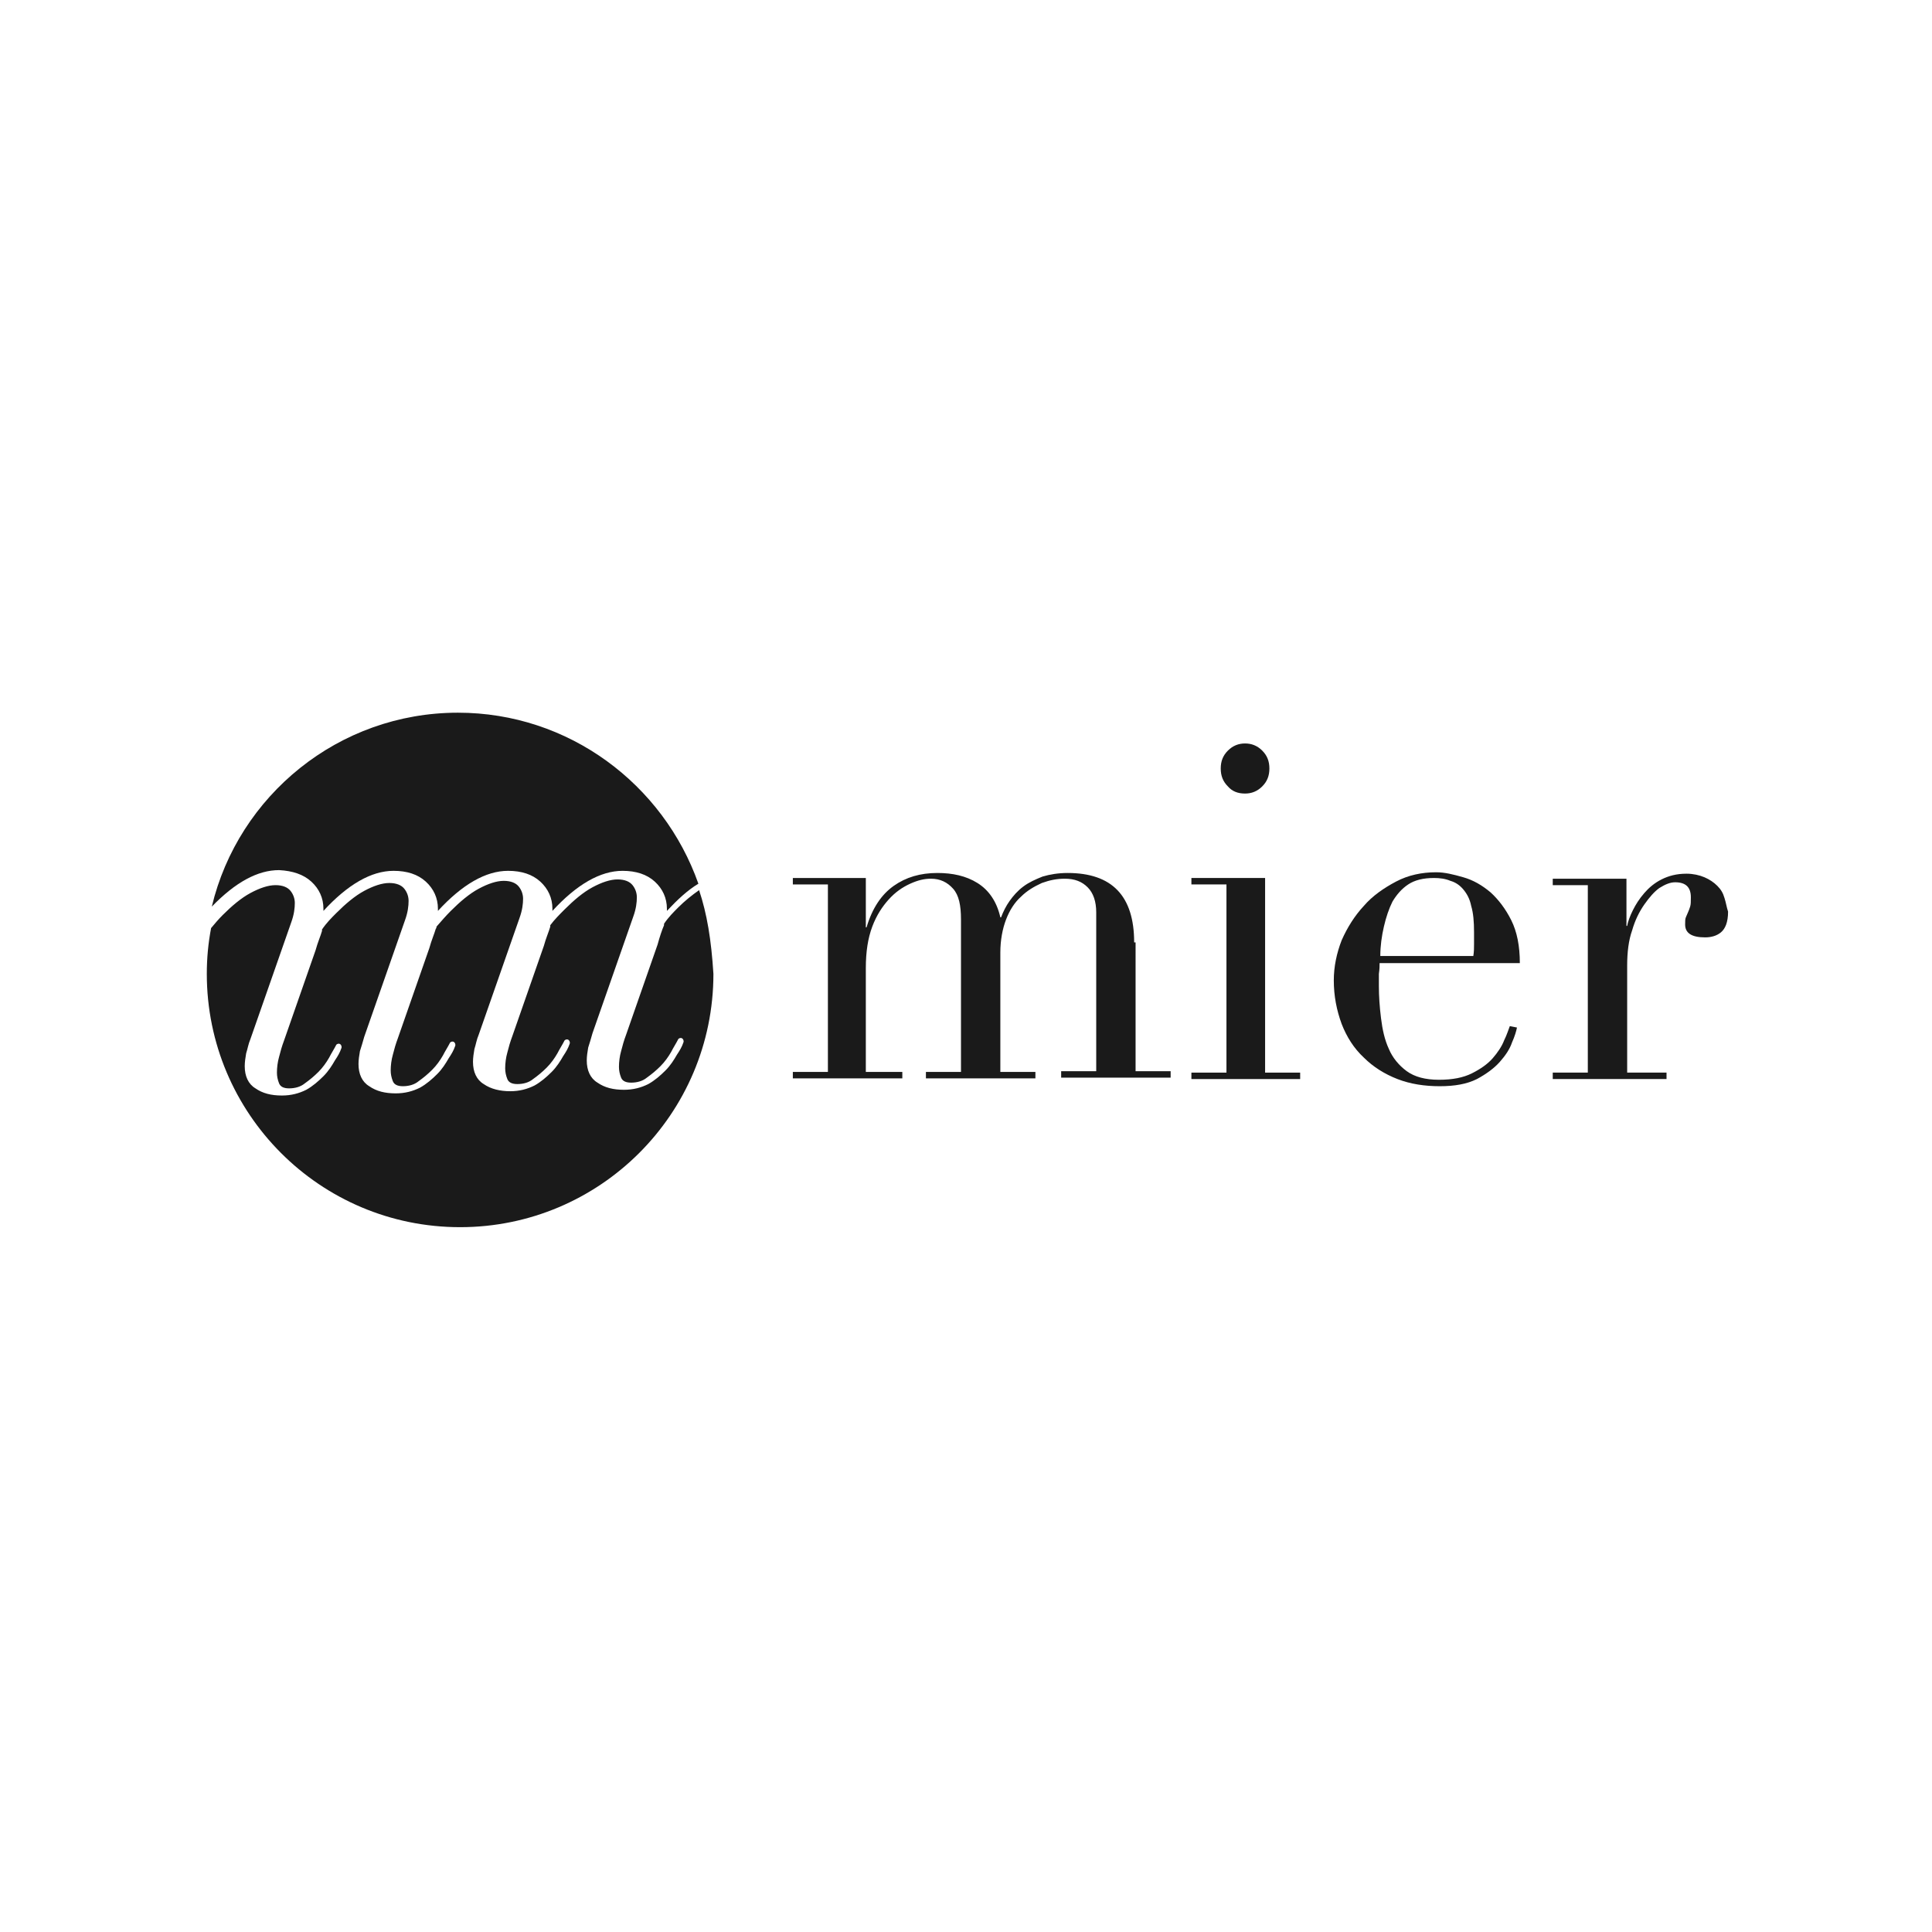 <?xml version="1.0" encoding="utf-8"?>
<!-- Generator: Adobe Illustrator 24.1.0, SVG Export Plug-In . SVG Version: 6.00 Build 0)  -->
<svg version="1.1" id="Layer_1" xmlns="http://www.w3.org/2000/svg" xmlns:xlink="http://www.w3.org/1999/xlink" x="0px" y="0px"
	 viewBox="0 0 270 270" style="enable-background:new 0 0 270 270;" xml:space="preserve">
<style type="text/css">
	.st0{fill-rule:evenodd;clip-rule:evenodd;fill:#1A1A1A;}
	.st1{fill:#FFFFFF;}
	.st2{fill:#1A1A1A;}
	.st3{fill-rule:evenodd;clip-rule:evenodd;fill:#FFFFFF;}
	.st4{fill:#444240;}
	.st5{fill:#FFFFFF;stroke:#DCE0DF;stroke-width:0.772;stroke-miterlimit:10;}
	.st6{fill-rule:evenodd;clip-rule:evenodd;fill:#494949;}
	.st7{fill-rule:evenodd;clip-rule:evenodd;fill:#FEFEFE;}
	.st8{fill-rule:evenodd;clip-rule:evenodd;fill:#FCFCFC;}
	.st9{fill:#FEFEFE;}
	.st10{fill-rule:evenodd;clip-rule:evenodd;fill:#999A9B;}
	.st11{fill-rule:evenodd;clip-rule:evenodd;fill:#E1E1E3;}
	.st12{fill-rule:evenodd;clip-rule:evenodd;fill:#E0E0E2;}
	.st13{fill-rule:evenodd;clip-rule:evenodd;fill:#DFDFE1;}
	.st14{fill-rule:evenodd;clip-rule:evenodd;fill:#DEDEE0;}
	.st15{fill-rule:evenodd;clip-rule:evenodd;fill:#DDDDDF;}
	.st16{fill-rule:evenodd;clip-rule:evenodd;fill:#DCDCDD;}
	.st17{fill-rule:evenodd;clip-rule:evenodd;fill:#DADADC;}
	.st18{fill-rule:evenodd;clip-rule:evenodd;fill:#D5D5D7;}
	.st19{fill-rule:evenodd;clip-rule:evenodd;fill:#D1D1D3;}
	.st20{fill-rule:evenodd;clip-rule:evenodd;fill:#CFCFD1;}
	.st21{fill-rule:evenodd;clip-rule:evenodd;fill:#CCCCCE;}
	.st22{fill-rule:evenodd;clip-rule:evenodd;fill:#C6C7C9;}
	.st23{fill-rule:evenodd;clip-rule:evenodd;fill:#D9D9DB;}
	.st24{fill-rule:evenodd;clip-rule:evenodd;fill:#CECFD0;}
	.st25{fill-rule:evenodd;clip-rule:evenodd;fill:#CACACB;}
	.st26{fill-rule:evenodd;clip-rule:evenodd;fill:#CECED0;}
	.st27{fill-rule:evenodd;clip-rule:evenodd;fill:#BDBDBF;}
	.st28{fill-rule:evenodd;clip-rule:evenodd;fill:#CDCDCE;}
	.st29{fill-rule:evenodd;clip-rule:evenodd;fill:#D4D4D6;}
	.st30{fill-rule:evenodd;clip-rule:evenodd;fill:#CFCFD0;}
	.st31{fill-rule:evenodd;clip-rule:evenodd;fill:#121314;}
	.st32{fill-rule:evenodd;clip-rule:evenodd;fill:#1D1E1E;}
	.st33{fill-rule:evenodd;clip-rule:evenodd;fill:#D3D2D4;}
	.st34{fill-rule:evenodd;clip-rule:evenodd;fill:#C1C2C3;}
	.st35{fill-rule:evenodd;clip-rule:evenodd;fill:#212222;}
	.st36{fill-rule:evenodd;clip-rule:evenodd;fill:#D1D1D2;}
	.st37{fill-rule:evenodd;clip-rule:evenodd;fill:#A5A7A8;}
	.st38{fill-rule:evenodd;clip-rule:evenodd;fill:#C3C3C5;}
	.st39{fill-rule:evenodd;clip-rule:evenodd;fill:#C5C4C6;}
	.st40{fill-rule:evenodd;clip-rule:evenodd;fill:#343536;}
	.st41{fill-rule:evenodd;clip-rule:evenodd;fill:#1D1E1F;}
	.st42{fill-rule:evenodd;clip-rule:evenodd;fill:#262728;}
	.st43{fill-rule:evenodd;clip-rule:evenodd;fill:#111212;}
	.st44{fill-rule:evenodd;clip-rule:evenodd;fill:#CECFD1;}
	.st45{fill-rule:evenodd;clip-rule:evenodd;fill:#B8B8BA;}
	.st46{fill-rule:evenodd;clip-rule:evenodd;fill:#C1C1C3;}
	.st47{fill-rule:evenodd;clip-rule:evenodd;fill:#C2C3C4;}
	.st48{fill-rule:evenodd;clip-rule:evenodd;fill:#030200;}
	.st49{fill-rule:evenodd;clip-rule:evenodd;fill:#BDBCBE;}
	.st50{fill-rule:evenodd;clip-rule:evenodd;fill:#C0C0C2;}
	.st51{fill-rule:evenodd;clip-rule:evenodd;fill:#C9C9CA;}
	.st52{fill-rule:evenodd;clip-rule:evenodd;fill:#ACACAE;}
	.st53{fill-rule:evenodd;clip-rule:evenodd;fill:#AEAFB0;}
	.st54{fill-rule:evenodd;clip-rule:evenodd;fill:#C7C7C9;}
	.st55{fill-rule:evenodd;clip-rule:evenodd;fill:#C8C8C9;}
	.st56{fill-rule:evenodd;clip-rule:evenodd;fill:#59595A;}
	.st57{fill-rule:evenodd;clip-rule:evenodd;fill:#C6C6C7;}
	.st58{fill-rule:evenodd;clip-rule:evenodd;fill:#BDBEBF;}
	.st59{fill-rule:evenodd;clip-rule:evenodd;fill:#0A0A0A;}
	.st60{fill-rule:evenodd;clip-rule:evenodd;fill:#1F2020;}
	.st61{fill-rule:evenodd;clip-rule:evenodd;fill:#222324;}
	.st62{fill-rule:evenodd;clip-rule:evenodd;fill:#C5C4C5;}
	.st63{fill-rule:evenodd;clip-rule:evenodd;fill:#2F2F30;}
	.st64{fill-rule:evenodd;clip-rule:evenodd;fill:#BFBFC1;}
	.st65{fill-rule:evenodd;clip-rule:evenodd;fill:#BCBBBD;}
	.st66{fill-rule:evenodd;clip-rule:evenodd;fill:#272728;}
	.st67{fill-rule:evenodd;clip-rule:evenodd;fill:#B1B1B3;}
	.st68{fill-rule:evenodd;clip-rule:evenodd;fill:#151617;}
	.st69{fill-rule:evenodd;clip-rule:evenodd;fill:#C7C7C8;}
	.st70{fill-rule:evenodd;clip-rule:evenodd;fill:#AEADAF;}
	.st71{fill-rule:evenodd;clip-rule:evenodd;fill:#B5B5B6;}
	.st72{fill-rule:evenodd;clip-rule:evenodd;fill:#222223;}
	.st73{fill-rule:evenodd;clip-rule:evenodd;fill:#212223;}
	.st74{fill-rule:evenodd;clip-rule:evenodd;fill:#C6C6C8;}
	.st75{fill-rule:evenodd;clip-rule:evenodd;fill:#2A2B2C;}
	.st76{fill-rule:evenodd;clip-rule:evenodd;fill:#CACACC;}
	.st77{fill-rule:evenodd;clip-rule:evenodd;fill:#464747;}
	.st78{fill-rule:evenodd;clip-rule:evenodd;fill:#CAC9CB;}
	.st79{fill-rule:evenodd;clip-rule:evenodd;fill:#232323;}
	.st80{fill-rule:evenodd;clip-rule:evenodd;fill:#ADADAF;}
	.st81{fill-rule:evenodd;clip-rule:evenodd;fill:#A6A6A8;}
	.st82{fill-rule:evenodd;clip-rule:evenodd;fill:#B6B6B8;}
	.st83{fill-rule:evenodd;clip-rule:evenodd;fill:#3E3F40;}
	.st84{fill-rule:evenodd;clip-rule:evenodd;fill:#232425;}
	.st85{fill-rule:evenodd;clip-rule:evenodd;fill:#252627;}
	.st86{fill-rule:evenodd;clip-rule:evenodd;fill:#BABABB;}
	.st87{fill-rule:evenodd;clip-rule:evenodd;fill:#343535;}
	.st88{fill-rule:evenodd;clip-rule:evenodd;fill:#A3A4A5;}
	.st89{fill-rule:evenodd;clip-rule:evenodd;fill:#AAAAAB;}
	.st90{fill-rule:evenodd;clip-rule:evenodd;fill:#888989;}
	.st91{fill-rule:evenodd;clip-rule:evenodd;fill:#BFBFC0;}
	.st92{fill-rule:evenodd;clip-rule:evenodd;fill:#181919;}
	.st93{fill-rule:evenodd;clip-rule:evenodd;fill:#2A2A2B;}
	.st94{fill-rule:evenodd;clip-rule:evenodd;fill:#C0BFC1;}
	.st95{fill-rule:evenodd;clip-rule:evenodd;fill:#3F4141;}
	.st96{fill-rule:evenodd;clip-rule:evenodd;fill:#BEBDBF;}
	.st97{fill-rule:evenodd;clip-rule:evenodd;fill:#979899;}
	.st98{fill-rule:evenodd;clip-rule:evenodd;fill:#141516;}
	.st99{fill-rule:evenodd;clip-rule:evenodd;fill:#333535;}
	.st100{fill-rule:evenodd;clip-rule:evenodd;fill:#2D2E2E;}
	.st101{fill-rule:evenodd;clip-rule:evenodd;fill:#262627;}
	.st102{fill-rule:evenodd;clip-rule:evenodd;fill:#E0DFE2;}
	.st103{fill-rule:evenodd;clip-rule:evenodd;fill:#B2B2B4;}
	.st104{fill-rule:evenodd;clip-rule:evenodd;fill:#B3B4B5;}
	.st105{fill-rule:evenodd;clip-rule:evenodd;fill:#28292A;}
	.st106{fill-rule:evenodd;clip-rule:evenodd;fill:#2E2E2F;}
	.st107{fill-rule:evenodd;clip-rule:evenodd;fill:#232424;}
	.st108{fill-rule:evenodd;clip-rule:evenodd;fill:#0F1111;}
	.st109{fill-rule:evenodd;clip-rule:evenodd;fill:#383939;}
	.st110{fill-rule:evenodd;clip-rule:evenodd;fill:#99999B;}
	.st111{fill-rule:evenodd;clip-rule:evenodd;fill:#2A292A;}
	.st112{fill-rule:evenodd;clip-rule:evenodd;fill:#A0A0A1;}
	.st113{fill-rule:evenodd;clip-rule:evenodd;fill:#DBDADC;}
	.st114{fill-rule:evenodd;clip-rule:evenodd;fill:#B5B4B6;}
	.st115{fill-rule:evenodd;clip-rule:evenodd;fill:#C9C8C9;}
	.st116{fill-rule:evenodd;clip-rule:evenodd;fill:#CBCACC;}
	.st117{fill-rule:evenodd;clip-rule:evenodd;fill:#2E2F2F;}
	.st118{fill-rule:evenodd;clip-rule:evenodd;fill:#CBCBCC;}
	.st119{fill-rule:evenodd;clip-rule:evenodd;fill:#C4C4C5;}
	.st120{fill-rule:evenodd;clip-rule:evenodd;fill:#D0D0D1;}
	.st121{fill-rule:evenodd;clip-rule:evenodd;fill:#AAA9AB;}
	.st122{fill-rule:evenodd;clip-rule:evenodd;fill:#4C4C4C;}
	.st123{fill-rule:evenodd;clip-rule:evenodd;fill:#131414;}
	.st124{fill-rule:evenodd;clip-rule:evenodd;fill:#A1A1A3;}
	.st125{fill-rule:evenodd;clip-rule:evenodd;fill:#3F3F40;}
	.st126{fill-rule:evenodd;clip-rule:evenodd;fill:#B4B4B6;}
	.st127{fill-rule:evenodd;clip-rule:evenodd;fill:#303132;}
	.st128{fill-rule:evenodd;clip-rule:evenodd;fill:#A5A6A7;}
	.st129{fill-rule:evenodd;clip-rule:evenodd;fill:#141415;}
	.st130{fill-rule:evenodd;clip-rule:evenodd;fill:#252526;}
	.st131{fill-rule:evenodd;clip-rule:evenodd;fill:#9A9A9B;}
	.st132{fill-rule:evenodd;clip-rule:evenodd;fill:#C9C8CA;}
	.st133{fill-rule:evenodd;clip-rule:evenodd;fill:#B9B9BB;}
	.st134{fill-rule:evenodd;clip-rule:evenodd;fill:#AFAFB0;}
	.st135{fill-rule:evenodd;clip-rule:evenodd;fill:#DBDBDC;}
	.st136{fill-rule:evenodd;clip-rule:evenodd;fill:#484849;}
	.st137{fill-rule:evenodd;clip-rule:evenodd;fill:#C3C3C4;}
	.st138{fill-rule:evenodd;clip-rule:evenodd;fill:#B8B8B9;}
	.st139{fill-rule:evenodd;clip-rule:evenodd;fill:#555555;}
	.st140{fill-rule:evenodd;clip-rule:evenodd;fill:#BFBEC0;}
	.st141{fill-rule:evenodd;clip-rule:evenodd;fill:#D8D8DA;}
	.st142{fill-rule:evenodd;clip-rule:evenodd;fill:#444546;}
	.st143{fill-rule:evenodd;clip-rule:evenodd;fill:#BEBEC0;}
	.st144{fill-rule:evenodd;clip-rule:evenodd;fill:#2B2C2C;}
	.st145{fill-rule:evenodd;clip-rule:evenodd;fill:#C2C2C3;}
	.st146{fill-rule:evenodd;clip-rule:evenodd;fill:#979798;}
	.st147{fill-rule:evenodd;clip-rule:evenodd;fill:#101112;}
	.st148{fill-rule:evenodd;clip-rule:evenodd;fill:#161819;}
	.st149{fill-rule:evenodd;clip-rule:evenodd;fill:#A8A8AA;}
	.st150{fill-rule:evenodd;clip-rule:evenodd;fill:#606060;}
	.st151{fill-rule:evenodd;clip-rule:evenodd;fill:#BEBEBF;}
	.st152{fill-rule:evenodd;clip-rule:evenodd;fill:#1F1F1F;}
	.st153{fill-rule:evenodd;clip-rule:evenodd;fill:#919293;}
	.st154{fill-rule:evenodd;clip-rule:evenodd;fill:#0C0D0D;}
	.st155{fill-rule:evenodd;clip-rule:evenodd;fill:#3F403F;}
	.st156{fill-rule:evenodd;clip-rule:evenodd;fill:#B7B7B8;}
	.st157{fill-rule:evenodd;clip-rule:evenodd;fill:#A7A7A8;}
	.st158{fill-rule:evenodd;clip-rule:evenodd;fill:#CDCDCF;}
	.st159{fill-rule:evenodd;clip-rule:evenodd;fill:#C4C4C6;}
	.st160{fill-rule:evenodd;clip-rule:evenodd;fill:#ABACAD;}
	.st161{fill-rule:evenodd;clip-rule:evenodd;fill:#B3B3B5;}
	.st162{fill-rule:evenodd;clip-rule:evenodd;fill:#BAB9BB;}
	.st163{fill-rule:evenodd;clip-rule:evenodd;fill:#949596;}
	.st164{fill-rule:evenodd;clip-rule:evenodd;fill:#989899;}
	.st165{fill-rule:evenodd;clip-rule:evenodd;fill:#CECECF;}
	.st166{fill-rule:evenodd;clip-rule:evenodd;fill:#B2B1B3;}
	.st167{fill-rule:evenodd;clip-rule:evenodd;fill:#BBBBBC;}
	.st168{fill-rule:evenodd;clip-rule:evenodd;fill:#A2A3A4;}
	.st169{fill-rule:evenodd;clip-rule:evenodd;fill:#A9A9AA;}
	.st170{fill-rule:evenodd;clip-rule:evenodd;fill:#414243;}
	.st171{fill-rule:evenodd;clip-rule:evenodd;fill:#808182;}
	.st172{fill-rule:evenodd;clip-rule:evenodd;fill:#131515;}
	.st173{fill-rule:evenodd;clip-rule:evenodd;fill:#AEAEB0;}
	.st174{fill-rule:evenodd;clip-rule:evenodd;fill:#A2A1A3;}
	.st175{fill-rule:evenodd;clip-rule:evenodd;fill:#565657;}
	.st176{fill-rule:evenodd;clip-rule:evenodd;fill:#A1A1A2;}
	.st177{fill-rule:evenodd;clip-rule:evenodd;fill:#A2A2A3;}
	.st178{fill-rule:evenodd;clip-rule:evenodd;fill:#A4A4A6;}
	.st179{fill-rule:evenodd;clip-rule:evenodd;fill:#676767;}
	.st180{fill-rule:evenodd;clip-rule:evenodd;fill:#B3B3B4;}
	.st181{fill-rule:evenodd;clip-rule:evenodd;fill:#D2D1D3;}
	.st182{fill-rule:evenodd;clip-rule:evenodd;fill:#A3A2A4;}
	.st183{fill-rule:evenodd;clip-rule:evenodd;fill:#B1B1B2;}
	.st184{fill-rule:evenodd;clip-rule:evenodd;fill:#C1C0C1;}
	.st185{fill-rule:evenodd;clip-rule:evenodd;fill:#C1C0C2;}
	.st186{fill-rule:evenodd;clip-rule:evenodd;fill:#242424;}
	.st187{fill-rule:evenodd;clip-rule:evenodd;fill:#E2E3E5;}
	.st188{fill-rule:evenodd;clip-rule:evenodd;fill:#AEAEAF;}
	.st189{fill-rule:evenodd;clip-rule:evenodd;fill:#B4B4B5;}
	.st190{fill-rule:evenodd;clip-rule:evenodd;fill:#191A1B;}
	.st191{fill-rule:evenodd;clip-rule:evenodd;fill:#D2D2D3;}
	.st192{fill-rule:evenodd;clip-rule:evenodd;fill:#BABABC;}
	.st193{fill-rule:evenodd;clip-rule:evenodd;fill:#B5B5B7;}
	.st194{fill-rule:evenodd;clip-rule:evenodd;fill:#D5D4D6;}
	.st195{fill-rule:evenodd;clip-rule:evenodd;fill:#5B5D5E;}
	.st196{fill-rule:evenodd;clip-rule:evenodd;fill:#A0A1A2;}
	.st197{fill-rule:evenodd;clip-rule:evenodd;fill:#BCBCBE;}
	.st198{fill-rule:evenodd;clip-rule:evenodd;fill:#3D3E3F;}
	.st199{fill-rule:evenodd;clip-rule:evenodd;fill:#363737;}
	.st200{fill-rule:evenodd;clip-rule:evenodd;fill:#3D3F40;}
	.st201{fill-rule:evenodd;clip-rule:evenodd;fill:#2C2E2E;}
	.st202{fill-rule:evenodd;clip-rule:evenodd;fill:#373838;}
	.st203{fill-rule:evenodd;clip-rule:evenodd;fill:#B0B0B2;}
	.st204{fill-rule:evenodd;clip-rule:evenodd;fill:#090808;}
	.st205{fill-rule:evenodd;clip-rule:evenodd;fill:#090809;}
	.st206{fill-rule:evenodd;clip-rule:evenodd;fill:#515252;}
	.st207{fill-rule:evenodd;clip-rule:evenodd;fill:#4E4E4F;}
	.st208{fill-rule:evenodd;clip-rule:evenodd;fill:#8D8D8E;}
	.st209{fill-rule:evenodd;clip-rule:evenodd;fill:#2F3031;}
	.st210{fill-rule:evenodd;clip-rule:evenodd;fill:#8F8F90;}
	.st211{fill-rule:evenodd;clip-rule:evenodd;fill:#595B5C;}
	.st212{fill-rule:evenodd;clip-rule:evenodd;fill:#0A0A0B;}
	.st213{fill-rule:evenodd;clip-rule:evenodd;fill:#080808;}
	.st214{fill-rule:evenodd;clip-rule:evenodd;fill:#5D5E5F;}
	.st215{fill-rule:evenodd;clip-rule:evenodd;fill:#58595A;}
	.st216{fill-rule:evenodd;clip-rule:evenodd;fill:#565757;}
	.st217{fill-rule:evenodd;clip-rule:evenodd;fill:#7B7B7C;}
	.st218{fill-rule:evenodd;clip-rule:evenodd;fill:#0D0E0E;}
	.st219{fill-rule:evenodd;clip-rule:evenodd;fill:#6F6F70;}
	.st220{fill-rule:evenodd;clip-rule:evenodd;fill:#767677;}
	.st221{fill-rule:evenodd;clip-rule:evenodd;fill:#1C1D1E;}
	.st222{fill-rule:evenodd;clip-rule:evenodd;fill:#C6C7C8;}
	.st223{fill-rule:evenodd;clip-rule:evenodd;fill:#BCBCBD;}
	.st224{fill-rule:evenodd;clip-rule:evenodd;fill:#C1C2C4;}
	.st225{fill-rule:evenodd;clip-rule:evenodd;fill:#8B8C8D;}
	.st226{fill-rule:evenodd;clip-rule:evenodd;fill:#2C2E2F;}
	.st227{fill-rule:evenodd;clip-rule:evenodd;fill:#0E0E0E;}
	.st228{fill-rule:evenodd;clip-rule:evenodd;fill:#060606;}
	.st229{fill-rule:evenodd;clip-rule:evenodd;fill:#474849;}
	.st230{fill-rule:evenodd;clip-rule:evenodd;fill:#2D2D2E;}
	.st231{fill-rule:evenodd;clip-rule:evenodd;}
	.st232{fill-rule:evenodd;clip-rule:evenodd;fill:#2C2D2E;}
	.st233{fill-rule:evenodd;clip-rule:evenodd;fill:#7E7F7F;}
	.st234{fill-rule:evenodd;clip-rule:evenodd;fill:#5D5E5E;}
	.st235{fill-rule:evenodd;clip-rule:evenodd;fill:#282829;}
	.st236{fill-rule:evenodd;clip-rule:evenodd;fill:#202021;}
	.st237{fill-rule:evenodd;clip-rule:evenodd;fill:#9D9D9E;}
	.st238{fill-rule:evenodd;clip-rule:evenodd;fill:#141515;}
	.st239{fill-rule:evenodd;clip-rule:evenodd;fill:#BCBBBC;}
	.st240{fill-rule:evenodd;clip-rule:evenodd;fill:#101011;}
	.st241{fill-rule:evenodd;clip-rule:evenodd;fill:#5C5C5D;}
	.st242{fill-rule:evenodd;clip-rule:evenodd;fill:#C5C5C6;}
	.st243{fill-rule:evenodd;clip-rule:evenodd;fill:#CACBCD;}
	.st244{fill-rule:evenodd;clip-rule:evenodd;fill:#C4C5C7;}
	.st245{fill-rule:evenodd;clip-rule:evenodd;fill:#C5C5C7;}
	.st246{fill-rule:evenodd;clip-rule:evenodd;fill:#C8C8CA;}
	.st247{fill-rule:evenodd;clip-rule:evenodd;fill:#C0C0C1;}
	.st248{fill-rule:evenodd;clip-rule:evenodd;fill:#B7B7B9;}
	.st249{fill-rule:evenodd;clip-rule:evenodd;fill:#3C3C3D;}
	.st250{fill-rule:evenodd;clip-rule:evenodd;fill:#3B3C3D;}
	.st251{fill-rule:evenodd;clip-rule:evenodd;fill:#464748;}
	.st252{fill-rule:evenodd;clip-rule:evenodd;fill:#1F1F20;}
	.st253{fill-rule:evenodd;clip-rule:evenodd;fill:#656565;}
	.st254{fill-rule:evenodd;clip-rule:evenodd;fill:#676868;}
	.st255{fill-rule:evenodd;clip-rule:evenodd;fill:#363738;}
	.st256{fill-rule:evenodd;clip-rule:evenodd;fill:#5D5D5E;}
	.st257{fill-rule:evenodd;clip-rule:evenodd;fill:#0E0F0F;}
	.st258{fill-rule:evenodd;clip-rule:evenodd;fill:#2C2D2D;}
	.st259{fill-rule:evenodd;clip-rule:evenodd;fill:#252727;}
	.st260{fill-rule:evenodd;clip-rule:evenodd;fill:#4D4D4E;}
	.st261{fill-rule:evenodd;clip-rule:evenodd;fill:#3A3C3D;}
	.st262{fill-rule:evenodd;clip-rule:evenodd;fill:#3D3F3F;}
	.st263{fill-rule:evenodd;clip-rule:evenodd;fill:#313233;}
	.st264{fill-rule:evenodd;clip-rule:evenodd;fill:#1E1F1F;}
	.st265{fill-rule:evenodd;clip-rule:evenodd;fill:#242627;}
	.st266{fill-rule:evenodd;clip-rule:evenodd;fill:#050404;}
	.st267{fill-rule:evenodd;clip-rule:evenodd;fill:#242525;}
	.st268{fill-rule:evenodd;clip-rule:evenodd;fill:#383A3A;}
	.st269{fill-rule:evenodd;clip-rule:evenodd;fill:#C4C3C5;}
	.st270{fill-rule:evenodd;clip-rule:evenodd;fill:#C0C1C2;}
	.st271{fill-rule:evenodd;clip-rule:evenodd;fill:#373839;}
	.st272{fill-rule:evenodd;clip-rule:evenodd;fill:#494A4B;}
	.st273{fill-rule:evenodd;clip-rule:evenodd;fill:#AAAAAC;}
	.st274{fill-rule:evenodd;clip-rule:evenodd;fill:#C2C1C3;}
	.st275{fill-rule:evenodd;clip-rule:evenodd;fill:#CBCBCD;}
	.st276{fill-rule:evenodd;clip-rule:evenodd;fill:#D1D0D2;}
	.st277{fill-rule:evenodd;clip-rule:evenodd;fill:#7E7E7F;}
	.st278{fill-rule:evenodd;clip-rule:evenodd;fill:#3E4041;}
	.st279{fill-rule:evenodd;clip-rule:evenodd;fill:#CECDCF;}
	.st280{fill-rule:evenodd;clip-rule:evenodd;fill:#3E3F3F;}
	.st281{fill-rule:evenodd;clip-rule:evenodd;fill:#858586;}
	.st282{fill-rule:evenodd;clip-rule:evenodd;fill:#78797A;}
	.st283{fill-rule:evenodd;clip-rule:evenodd;fill:#BAB9BA;}
	.st284{fill-rule:evenodd;clip-rule:evenodd;fill:#212122;}
	.st285{fill-rule:evenodd;clip-rule:evenodd;fill:#575758;}
	.st286{fill-rule:evenodd;clip-rule:evenodd;fill:#3F4040;}
	.st287{fill-rule:evenodd;clip-rule:evenodd;fill:#5F6061;}
	.st288{fill-rule:evenodd;clip-rule:evenodd;fill:#101111;}
	.st289{fill-rule:evenodd;clip-rule:evenodd;fill:#D6D6D8;}
	.st290{fill-rule:evenodd;clip-rule:evenodd;fill:#3C3D3E;}
	.st291{fill-rule:evenodd;clip-rule:evenodd;fill:#2B2D2D;}
	.st292{fill-rule:evenodd;clip-rule:evenodd;fill:#424445;}
	.st293{fill-rule:evenodd;clip-rule:evenodd;fill:#1A1B1C;}
	.st294{fill-rule:evenodd;clip-rule:evenodd;fill:#ABABAC;}
	.st295{fill-rule:evenodd;clip-rule:evenodd;fill:#C9C9CB;}
	.st296{fill-rule:evenodd;clip-rule:evenodd;fill:#0B0A0B;}
	.st297{fill-rule:evenodd;clip-rule:evenodd;fill:#D3D3D5;}
	.st298{fill-rule:evenodd;clip-rule:evenodd;fill:#343435;}
	.st299{fill-rule:evenodd;clip-rule:evenodd;fill:#939394;}
	.st300{fill-rule:evenodd;clip-rule:evenodd;fill:#404040;}
	.st301{fill-rule:evenodd;clip-rule:evenodd;fill:#303233;}
	.st302{fill-rule:evenodd;clip-rule:evenodd;fill:#9E9FA0;}
	.st303{fill-rule:evenodd;clip-rule:evenodd;fill:#323233;}
	.st304{fill-rule:evenodd;clip-rule:evenodd;fill:#D1D0D1;}
	.st305{fill-rule:evenodd;clip-rule:evenodd;fill:#656566;}
	.st306{fill-rule:evenodd;clip-rule:evenodd;fill:#2C2C2D;}
	.st307{fill-rule:evenodd;clip-rule:evenodd;fill:#7B7B7D;}
	.st308{fill-rule:evenodd;clip-rule:evenodd;fill:#030304;}
	.st309{fill-rule:evenodd;clip-rule:evenodd;fill:#9EA0A1;}
	.st310{fill-rule:evenodd;clip-rule:evenodd;fill:#E2E2E4;}
	.st311{fill-rule:evenodd;clip-rule:evenodd;fill:#313131;}
	.st312{fill-rule:evenodd;clip-rule:evenodd;fill:#1C1D1D;}
	.st313{fill-rule:evenodd;clip-rule:evenodd;fill:#969798;}
	.st314{fill-rule:evenodd;clip-rule:evenodd;fill:#C7C6C8;}
	.st315{fill-rule:evenodd;clip-rule:evenodd;fill:#CCCBCD;}
	.st316{fill-rule:evenodd;clip-rule:evenodd;fill:#171818;}
	.st317{fill-rule:evenodd;clip-rule:evenodd;fill:#111112;}
	.st318{fill-rule:evenodd;clip-rule:evenodd;fill:#D5D5D6;}
	.st319{fill-rule:evenodd;clip-rule:evenodd;fill:#BBBBBD;}
	.st320{fill-rule:evenodd;clip-rule:evenodd;fill:#A7A8A9;}
	.st321{fill-rule:evenodd;clip-rule:evenodd;fill:#464647;}
	.st322{fill-rule:evenodd;clip-rule:evenodd;fill:#5B5C5C;}
	.st323{fill-rule:evenodd;clip-rule:evenodd;fill:#181819;}
	.st324{fill-rule:evenodd;clip-rule:evenodd;fill:#AAABAC;}
	.st325{fill-rule:evenodd;clip-rule:evenodd;fill:#282828;}
	.st326{fill-rule:evenodd;clip-rule:evenodd;fill:#434445;}
	.st327{fill-rule:evenodd;clip-rule:evenodd;fill:#D7D7D9;}
	.st328{fill-rule:evenodd;clip-rule:evenodd;fill:#202122;}
	.st329{fill-rule:evenodd;clip-rule:evenodd;fill:#9C9C9D;}
	.st330{fill-rule:evenodd;clip-rule:evenodd;fill:#929394;}
	.st331{fill-rule:evenodd;clip-rule:evenodd;fill:#A2A3A5;}
	.st332{fill-rule:evenodd;clip-rule:evenodd;fill:#A9AAAB;}
	.st333{fill-rule:evenodd;clip-rule:evenodd;fill:#5B5B5C;}
	.st334{fill-rule:evenodd;clip-rule:evenodd;fill:#636364;}
	.st335{fill-rule:evenodd;clip-rule:evenodd;fill:#3A3B3C;}
	.st336{fill-rule:evenodd;clip-rule:evenodd;fill:#161717;}
	.st337{fill-rule:evenodd;clip-rule:evenodd;fill:#232525;}
	.st338{fill-rule:evenodd;clip-rule:evenodd;fill:#9FA0A2;}
	.st339{fill-rule:evenodd;clip-rule:evenodd;fill:#D2D2D4;}
	.st340{fill-rule:evenodd;clip-rule:evenodd;fill:#8A8A8B;}
	.st341{fill-rule:evenodd;clip-rule:evenodd;fill:#404243;}
	.st342{fill-rule:evenodd;clip-rule:evenodd;fill:#828384;}
	.st343{fill-rule:evenodd;clip-rule:evenodd;fill:#BABBBD;}
	.st344{fill-rule:evenodd;clip-rule:evenodd;fill:#898A8C;}
	.st345{fill-rule:evenodd;clip-rule:evenodd;fill:#222222;}
	.st346{fill-rule:evenodd;clip-rule:evenodd;fill:#2B2C2D;}
	.st347{fill-rule:evenodd;clip-rule:evenodd;fill:#A0A0A2;}
	.st348{fill-rule:evenodd;clip-rule:evenodd;fill:#A7A8AA;}
	.st349{fill-rule:evenodd;clip-rule:evenodd;fill:#8E8F90;}
	.st350{fill-rule:evenodd;clip-rule:evenodd;fill:#CCCCCD;}
	.st351{fill-rule:evenodd;clip-rule:evenodd;fill:#B6B6B7;}
	.st352{fill-rule:evenodd;clip-rule:evenodd;fill:#807F81;}
	.st353{fill-rule:evenodd;clip-rule:evenodd;fill:#98999A;}
	.st354{fill-rule:evenodd;clip-rule:evenodd;fill:#AFB0B2;}
	.st355{fill-rule:evenodd;clip-rule:evenodd;fill:#555556;}
	.st356{fill-rule:evenodd;clip-rule:evenodd;fill:#D9DADB;}
	.st357{fill-rule:evenodd;clip-rule:evenodd;fill:#060504;}
	.st358{fill-rule:evenodd;clip-rule:evenodd;fill:#050405;}
	.st359{fill-rule:evenodd;clip-rule:evenodd;fill:#5F6060;}
	.st360{fill-rule:evenodd;clip-rule:evenodd;fill:#C3C4C6;}
	.st361{fill-rule:evenodd;clip-rule:evenodd;fill:#D6D6D7;}
	.st362{fill-rule:evenodd;clip-rule:evenodd;fill:#1B1C1D;}
	.st363{fill-rule:evenodd;clip-rule:evenodd;fill:#8F9091;}
	.st364{fill-rule:evenodd;clip-rule:evenodd;fill:#505152;}
	.st365{fill-rule:evenodd;clip-rule:evenodd;fill:#666668;}
	.st366{fill-rule:evenodd;clip-rule:evenodd;fill:#A4A4A5;}
	.st367{fill-rule:evenodd;clip-rule:evenodd;fill:#606061;}
	.st368{fill-rule:evenodd;clip-rule:evenodd;fill:#1B1B1C;}
	.st369{fill-rule:evenodd;clip-rule:evenodd;fill:#202121;}
	.st370{fill-rule:evenodd;clip-rule:evenodd;fill:#3B3B3C;}
	.st371{fill-rule:evenodd;clip-rule:evenodd;fill:#A6A6A7;}
	.st372{fill-rule:evenodd;clip-rule:evenodd;fill:#4D4E4E;}
	.st373{fill-rule:evenodd;clip-rule:evenodd;fill:#393939;}
	.st374{fill-rule:evenodd;clip-rule:evenodd;fill:#B0B0B1;}
	.st375{fill-rule:evenodd;clip-rule:evenodd;fill:#6A6B6C;}
	.st376{fill-rule:evenodd;clip-rule:evenodd;fill:#535455;}
	.st377{fill-rule:evenodd;clip-rule:evenodd;fill:#171819;}
	.st378{fill-rule:evenodd;clip-rule:evenodd;fill:#111111;}
	.st379{fill-rule:evenodd;clip-rule:evenodd;fill:#131313;}
	.st380{fill-rule:evenodd;clip-rule:evenodd;fill:#5A5A5A;}
	.st381{fill-rule:evenodd;clip-rule:evenodd;fill:#121313;}
	.st382{fill-rule:evenodd;clip-rule:evenodd;fill:#585959;}
	.st383{fill-rule:evenodd;clip-rule:evenodd;fill:#D0D0D2;}
	.st384{fill-rule:evenodd;clip-rule:evenodd;fill:#B9B9BA;}
	.st385{fill-rule:evenodd;clip-rule:evenodd;fill:#B2B3B4;}
	.st386{fill-rule:evenodd;clip-rule:evenodd;fill:#BABBBC;}
	.st387{fill-rule:evenodd;clip-rule:evenodd;fill:#717172;}
	.st388{fill-rule:evenodd;clip-rule:evenodd;fill:#3E3E3F;}
	.st389{fill-rule:evenodd;clip-rule:evenodd;fill:#B3B2B4;}
	.st390{fill-rule:evenodd;clip-rule:evenodd;fill:#585859;}
	.st391{fill-rule:evenodd;clip-rule:evenodd;fill:#D7D6D8;}
	.st392{fill-rule:evenodd;clip-rule:evenodd;fill:#151616;}
	.st393{fill-rule:evenodd;clip-rule:evenodd;fill:#AFB1B2;}
	.st394{fill-rule:evenodd;clip-rule:evenodd;fill:#9D9D9F;}
	.st395{fill-rule:evenodd;clip-rule:evenodd;fill:#2A2B2B;}
	.st396{fill-rule:evenodd;clip-rule:evenodd;fill:#27292A;}
	.st397{fill-rule:evenodd;clip-rule:evenodd;fill:#BFBEBF;}
	.st398{fill-rule:evenodd;clip-rule:evenodd;fill:#1B1C1C;}
	.st399{fill-rule:evenodd;clip-rule:evenodd;fill:#D4D4D5;}
	.st400{fill-rule:evenodd;clip-rule:evenodd;fill:#898A8B;}
	.st401{fill-rule:evenodd;clip-rule:evenodd;fill:#181A1A;}
	.st402{fill-rule:evenodd;clip-rule:evenodd;fill:#BDBDBE;}
	.st403{fill-rule:evenodd;clip-rule:evenodd;fill:#ACADAF;}
	.st404{fill-rule:evenodd;clip-rule:evenodd;fill:#5F5F60;}
	.st405{fill-rule:evenodd;clip-rule:evenodd;fill:#BCBDBE;}
	.st406{fill-rule:evenodd;clip-rule:evenodd;fill:#383A3B;}
	.st407{fill-rule:evenodd;clip-rule:evenodd;fill:#2E2F30;}
	.st408{fill-rule:evenodd;clip-rule:evenodd;fill:#626263;}
	.st409{fill-rule:evenodd;clip-rule:evenodd;fill:#B2B2B3;}
	.st410{fill-rule:evenodd;clip-rule:evenodd;fill:#313132;}
	.st411{fill-rule:evenodd;clip-rule:evenodd;fill:#595959;}
	.st412{fill-rule:evenodd;clip-rule:evenodd;fill:#505050;}
	.st413{fill-rule:evenodd;clip-rule:evenodd;fill:#1A1A1B;}
	.st414{fill-rule:evenodd;clip-rule:evenodd;fill:#4E4F50;}
	.st415{fill-rule:evenodd;clip-rule:evenodd;fill:#9B9B9C;}
	.st416{fill-rule:evenodd;clip-rule:evenodd;fill:#9B9B9D;}
	.st417{fill-rule:evenodd;clip-rule:evenodd;fill:#37393A;}
	.st418{fill-rule:evenodd;clip-rule:evenodd;fill:#0C0C0C;}
	.st419{fill-rule:evenodd;clip-rule:evenodd;fill:#4B4D4E;}
	.st420{fill-rule:evenodd;clip-rule:evenodd;fill:#949495;}
	.st421{fill-rule:evenodd;clip-rule:evenodd;fill:#29292B;}
	.st422{fill-rule:evenodd;clip-rule:evenodd;fill:#ACABAD;}
	.st423{fill-rule:evenodd;clip-rule:evenodd;fill:#D6D5D7;}
	.st424{fill-rule:evenodd;clip-rule:evenodd;fill:#BBBABC;}
	.st425{fill-rule:evenodd;clip-rule:evenodd;fill:#AFAEB0;}
	.st426{fill-rule:evenodd;clip-rule:evenodd;fill:#C8C7C9;}
	.st427{fill-rule:evenodd;clip-rule:evenodd;fill:#9B9C9D;}
	.st428{fill-rule:evenodd;clip-rule:evenodd;fill:#181818;}
	.st429{fill-rule:evenodd;clip-rule:evenodd;fill:#3C3C3E;}
	.st430{fill-rule:evenodd;clip-rule:evenodd;fill:#3C3D3D;}
	.st431{fill-rule:evenodd;clip-rule:evenodd;fill:#5E5F5F;}
	.st432{fill-rule:evenodd;clip-rule:evenodd;fill:#535354;}
	.st433{fill-rule:evenodd;clip-rule:evenodd;fill:#4B4B4C;}
	.st434{fill-rule:evenodd;clip-rule:evenodd;fill:#191A1A;}
	.st435{fill-rule:evenodd;clip-rule:evenodd;fill:#3F3F3F;}
	.st436{fill-rule:evenodd;clip-rule:evenodd;fill:#0F1011;}
	.st437{fill-rule:evenodd;clip-rule:evenodd;fill:#5A5B5C;}
	.st438{fill-rule:evenodd;clip-rule:evenodd;fill:#BBBABB;}
	.st439{fill-rule:evenodd;clip-rule:evenodd;fill:#222424;}
	.st440{fill-rule:evenodd;clip-rule:evenodd;fill:#48494A;}
	.st441{fill-rule:evenodd;clip-rule:evenodd;fill:#0E0F10;}
	.st442{fill-rule:evenodd;clip-rule:evenodd;fill:#C1C1C1;}
	.st443{fill-rule:evenodd;clip-rule:evenodd;fill:#B8B7B9;}
	.st444{fill-rule:evenodd;clip-rule:evenodd;fill:#3C3E3F;}
	.st445{fill-rule:evenodd;clip-rule:evenodd;fill:#606162;}
	.st446{fill-rule:evenodd;clip-rule:evenodd;fill:#DBDCDE;}
	.st447{fill-rule:evenodd;clip-rule:evenodd;fill:#C1C1C2;}
	.st448{fill-rule:evenodd;clip-rule:evenodd;fill:#9A9A9C;}
	.st449{fill-rule:evenodd;clip-rule:evenodd;fill:#323333;}
	.st450{fill-rule:evenodd;clip-rule:evenodd;fill:#9D9E9F;}
	.st451{fill-rule:evenodd;clip-rule:evenodd;fill:#292929;}
	.st452{fill-rule:evenodd;clip-rule:evenodd;fill:#404041;}
	.st453{fill-rule:evenodd;clip-rule:evenodd;fill:#ADAFB0;}
	.st454{fill-rule:evenodd;clip-rule:evenodd;fill:#6A6A6C;}
	.st455{fill-rule:evenodd;clip-rule:evenodd;fill:#7F7F7F;}
	.st456{fill-rule:evenodd;clip-rule:evenodd;fill:#595A5A;}
	.st457{fill-rule:evenodd;clip-rule:evenodd;fill:#CDCCCE;}
	.st458{fill-rule:evenodd;clip-rule:evenodd;fill:#545555;}
	.st459{fill-rule:evenodd;clip-rule:evenodd;fill:#6A6B6B;}
	.st460{fill-rule:evenodd;clip-rule:evenodd;fill:#5B5A5B;}
	.st461{fill-rule:evenodd;clip-rule:evenodd;fill:#121312;}
	.st462{fill-rule:evenodd;clip-rule:evenodd;fill:#353637;}
	.st463{fill-rule:evenodd;clip-rule:evenodd;fill:#BFC0C2;}
	.st464{fill-rule:evenodd;clip-rule:evenodd;fill:#707071;}
	.st465{fill-rule:evenodd;clip-rule:evenodd;fill:#ADADAE;}
	.st466{fill-rule:evenodd;clip-rule:evenodd;fill:#B7B8BA;}
	.st467{fill-rule:evenodd;clip-rule:evenodd;fill:#19191A;}
	.st468{fill:none;stroke:#FFFFFF;stroke-width:1.873;stroke-miterlimit:10;}
	.st469{clip-path:url(#SVGID_11_);fill:#FFFFFF;}
	.st470{clip-path:url(#SVGID_13_);fill:#FFFFFF;}
	.st471{clip-path:url(#SVGID_15_);fill:#FFFFFF;}
	.st472{clip-path:url(#SVGID_17_);fill:#FFFFFF;}
	.st473{clip-path:url(#SVGID_19_);fill:#FFFFFF;}
	.st474{clip-path:url(#SVGID_21_);fill:#FFFFFF;}
	.st475{clip-path:url(#SVGID_23_);fill:#FFFFFF;}
	.st476{clip-path:url(#SVGID_25_);fill:#FFFFFF;}
	.st477{clip-path:url(#SVGID_27_);fill:#FFFFFF;}
	.st478{clip-path:url(#SVGID_29_);fill:#FFFFFF;}
	.st479{fill:#D1D3D4;}
	.st480{fill:none;stroke:#FFFFFF;stroke-width:0.737;stroke-miterlimit:3.864;}
	.st481{fill-rule:evenodd;clip-rule:evenodd;fill:#FFFFFF;stroke:#FFFFFF;stroke-width:0.54;stroke-miterlimit:10;}
	.st482{fill-rule:evenodd;clip-rule:evenodd;fill:#F8F9FB;}
	.st483{fill:#FDFDFD;}
	.st484{fill:#DDE0E7;}
	.st485{fill:#E1EEF3;}
	.st486{fill-rule:evenodd;clip-rule:evenodd;fill:none;stroke:#E1EEF3;stroke-width:5.877573e-02;stroke-miterlimit:10;}
	.st487{fill:#FFFFFF;stroke:#FFFFFF;stroke-width:1.328;stroke-miterlimit:10;}
	.st488{fill:#FFFFFF;stroke:#FFFFFF;stroke-width:0.398;stroke-miterlimit:10;}
	.st489{fill:none;stroke:#FFFFFF;stroke-width:0.75;stroke-linecap:round;stroke-linejoin:round;}
	.st490{fill:none;}
	.st491{fill-rule:evenodd;clip-rule:evenodd;fill:#1A1AFF;}
	.st492{fill:#FFFFFF;stroke:#FFFFFF;stroke-miterlimit:10;}
	.st493{fill-rule:evenodd;clip-rule:evenodd;fill:#FAFAFA;}
	.st494{fill:#FFFFFF;stroke:#FFFFFF;stroke-width:0.25;stroke-miterlimit:10;}
	.st495{fill-rule:evenodd;clip-rule:evenodd;fill:#A6A6A6;}
	.st496{fill-rule:evenodd;clip-rule:evenodd;fill:#DADADA;}
	.st497{fill-rule:evenodd;clip-rule:evenodd;fill:#CACACA;}
	.st498{fill-rule:evenodd;clip-rule:evenodd;fill:#D2D2D2;}
	.st499{fill-rule:evenodd;clip-rule:evenodd;fill:#B3B3B3;}
	.st500{fill-rule:evenodd;clip-rule:evenodd;fill:#B9B9B9;}
	.st501{fill-rule:evenodd;clip-rule:evenodd;fill:#BBBBBB;}
	.st502{fill-rule:evenodd;clip-rule:evenodd;fill:#959595;}
	.st503{fill-rule:evenodd;clip-rule:evenodd;fill:#C9C9C9;}
	.st504{fill-rule:evenodd;clip-rule:evenodd;fill:#C3C3C3;}
	.st505{fill-rule:evenodd;clip-rule:evenodd;fill:#F5F5F5;}
	.st506{fill-rule:evenodd;clip-rule:evenodd;fill:#A8A8A8;}
	.st507{fill-rule:evenodd;clip-rule:evenodd;fill:#B0B0B0;}
	.st508{fill-rule:evenodd;clip-rule:evenodd;fill:#DBDBDB;}
	.st509{fill-rule:evenodd;clip-rule:evenodd;fill:#828282;}
	.st510{fill-rule:evenodd;clip-rule:evenodd;fill:#6B6B6B;}
	.st511{fill-rule:evenodd;clip-rule:evenodd;fill:#BFBFBF;}
	.st512{fill-rule:evenodd;clip-rule:evenodd;fill:#F2F2F2;}
	.st513{fill-rule:evenodd;clip-rule:evenodd;fill:#ECECEC;}
	.st514{fill-rule:evenodd;clip-rule:evenodd;fill:#A3A3A3;}
	.st515{fill-rule:evenodd;clip-rule:evenodd;fill:#F4F4F4;}
	.st516{fill-rule:evenodd;clip-rule:evenodd;fill:#949494;}
	.st517{fill-rule:evenodd;clip-rule:evenodd;fill:#ABABAB;}
	.st518{fill-rule:evenodd;clip-rule:evenodd;fill:#D7D7D7;}
	.st519{fill-rule:evenodd;clip-rule:evenodd;fill:#B1B1B1;}
	.st520{fill-rule:evenodd;clip-rule:evenodd;fill:#A2A2A2;}
	.st521{fill-rule:evenodd;clip-rule:evenodd;fill:#E4E4E4;}
	.st522{fill-rule:evenodd;clip-rule:evenodd;fill:#EBEBEB;}
	.st523{fill-rule:evenodd;clip-rule:evenodd;fill:#F7F7F7;}
	.st524{fill-rule:evenodd;clip-rule:evenodd;fill:#F3F3F3;}
	.st525{fill-rule:evenodd;clip-rule:evenodd;fill:#C7C7C7;}
	.st526{fill-rule:evenodd;clip-rule:evenodd;fill:#DCDCDC;}
	.st527{fill-rule:evenodd;clip-rule:evenodd;fill:#9C9C9C;}
	.st528{fill-rule:evenodd;clip-rule:evenodd;fill:#919191;}
	.st529{fill-rule:evenodd;clip-rule:evenodd;fill:#D8D8D8;}
	.st530{fill-rule:evenodd;clip-rule:evenodd;fill:#989898;}
	.st531{fill-rule:evenodd;clip-rule:evenodd;fill:#CDCDCD;}
	.st532{fill-rule:evenodd;clip-rule:evenodd;fill:#AFAFAF;}
	.st533{fill-rule:evenodd;clip-rule:evenodd;fill:#AEAEAE;}
	.st534{fill-rule:evenodd;clip-rule:evenodd;fill:#737373;}
	.st535{fill-rule:evenodd;clip-rule:evenodd;fill:#BABABA;}
	.st536{fill-rule:evenodd;clip-rule:evenodd;fill:#FBFBFB;}
	.st537{fill-rule:evenodd;clip-rule:evenodd;fill:#B2B2B2;}
	.st538{fill-rule:evenodd;clip-rule:evenodd;fill:#E5E5E5;}
	.st539{fill-rule:evenodd;clip-rule:evenodd;fill:#A7A7A7;}
	.st540{fill-rule:evenodd;clip-rule:evenodd;fill:#AAAAAA;}
	.st541{fill-rule:evenodd;clip-rule:evenodd;fill:#6A6A6A;}
	.st542{fill-rule:evenodd;clip-rule:evenodd;fill:#A9A9A9;}
	.st543{fill-rule:evenodd;clip-rule:evenodd;fill:#F6F6F6;}
	.st544{fill-rule:evenodd;clip-rule:evenodd;fill:#C5C5C5;}
	.st545{fill-rule:evenodd;clip-rule:evenodd;fill:#D5D5D5;}
	.st546{fill-rule:evenodd;clip-rule:evenodd;fill:#EDEDED;}
	.st547{fill-rule:evenodd;clip-rule:evenodd;fill:#CCCCCC;}
	.st548{fill-rule:evenodd;clip-rule:evenodd;fill:#F1F1F1;}
	.st549{fill-rule:evenodd;clip-rule:evenodd;fill:#E7E7E7;}
	.st550{fill-rule:evenodd;clip-rule:evenodd;fill:#D4D4D4;}
	.st551{fill-rule:evenodd;clip-rule:evenodd;fill:#9A9A9A;}
	.st552{fill-rule:evenodd;clip-rule:evenodd;fill:#9D9D9D;}
	.st553{fill-rule:evenodd;clip-rule:evenodd;fill:#EFEFEF;}
	.st554{fill-rule:evenodd;clip-rule:evenodd;fill:#ADADAD;}
	.st555{fill-rule:evenodd;clip-rule:evenodd;fill:#F8F8F8;}
	.st556{fill-rule:evenodd;clip-rule:evenodd;fill:#EEEEEE;}
	.st557{fill-rule:evenodd;clip-rule:evenodd;fill:#E3E3E3;}
	.st558{fill-rule:evenodd;clip-rule:evenodd;fill:#E6E6E6;}
	.st559{fill-rule:evenodd;clip-rule:evenodd;fill:#999999;}
	.st560{fill-rule:evenodd;clip-rule:evenodd;fill:#747474;}
	.st561{fill-rule:evenodd;clip-rule:evenodd;fill:#909090;}
	.st562{fill-rule:evenodd;clip-rule:evenodd;fill:#888888;}
	.st563{fill-rule:evenodd;clip-rule:evenodd;fill:#A1A1A1;}
	.st564{fill-rule:evenodd;clip-rule:evenodd;fill:#979797;}
	.st565{fill-rule:evenodd;clip-rule:evenodd;fill:#A5A5A5;}
	.st566{fill-rule:evenodd;clip-rule:evenodd;fill:#CECECE;}
	.st567{fill-rule:evenodd;clip-rule:evenodd;fill:#D6D6D6;}
	.st568{fill-rule:evenodd;clip-rule:evenodd;fill:#B4B4B4;}
	.st569{fill-rule:evenodd;clip-rule:evenodd;fill:#BEBEBE;}
	.st570{fill-rule:evenodd;clip-rule:evenodd;fill:#B8B8B8;}
	.st571{fill-rule:evenodd;clip-rule:evenodd;fill:#9B9B9B;}
	.st572{fill-rule:evenodd;clip-rule:evenodd;fill:#DDDDDD;}
	.st573{fill-rule:evenodd;clip-rule:evenodd;fill:#D1D1D1;}
	.st574{fill-rule:evenodd;clip-rule:evenodd;fill:#D3D3D3;}
	.st575{fill-rule:evenodd;clip-rule:evenodd;fill:#D0D0D0;}
	.st576{fill-rule:evenodd;clip-rule:evenodd;fill:#B7B7B7;}
	.st577{fill-rule:evenodd;clip-rule:evenodd;fill:#ACACAC;}
	.st578{fill-rule:evenodd;clip-rule:evenodd;fill:#A0A0A0;}
	.st579{fill-rule:evenodd;clip-rule:evenodd;fill:#C8C8C8;}
	.st580{fill-rule:evenodd;clip-rule:evenodd;fill:#9F9F9F;}
	.st581{fill-rule:evenodd;clip-rule:evenodd;fill:#A4A4A4;}
	.st582{fill-rule:evenodd;clip-rule:evenodd;fill:#CFCFCF;}
	.st583{fill-rule:evenodd;clip-rule:evenodd;fill:#C0C0C0;}
	.st584{fill-rule:evenodd;clip-rule:evenodd;fill:#D9D9D9;}
	.st585{fill-rule:evenodd;clip-rule:evenodd;fill:#B5B5B5;}
	.st586{fill-rule:evenodd;clip-rule:evenodd;fill:#8C8C8C;}
	.st587{fill-rule:evenodd;clip-rule:evenodd;fill:#767676;}
	.st588{fill-rule:evenodd;clip-rule:evenodd;fill:#787878;}
	.st589{fill-rule:evenodd;clip-rule:evenodd;fill:#848484;}
	.st590{fill-rule:evenodd;clip-rule:evenodd;fill:#929292;}
	.st591{fill-rule:evenodd;clip-rule:evenodd;fill:#838383;}
	.st592{fill-rule:evenodd;clip-rule:evenodd;fill:#BCBCBC;}
	.st593{fill-rule:evenodd;clip-rule:evenodd;fill:#C2C2C2;}
	.st594{fill-rule:evenodd;clip-rule:evenodd;fill:#CBCBCB;}
	.st595{fill-rule:evenodd;clip-rule:evenodd;fill:#C4C4C4;}
	.st596{fill-rule:evenodd;clip-rule:evenodd;fill:#E0E0E0;}
	.st597{fill-rule:evenodd;clip-rule:evenodd;fill:#8A8A8A;}
	.st598{fill-rule:evenodd;clip-rule:evenodd;fill:#868686;}
	.st599{fill-rule:evenodd;clip-rule:evenodd;fill:#616161;}
	.st600{fill-rule:evenodd;clip-rule:evenodd;fill:#9E9E9E;}
	.st601{fill-rule:evenodd;clip-rule:evenodd;fill:#858585;}
	.st602{fill-rule:evenodd;clip-rule:evenodd;fill:#939393;}
	.st603{fill-rule:evenodd;clip-rule:evenodd;fill:#F9F9F9;}
	.st604{fill:#FFFFFF;stroke:#FFFFFF;stroke-width:0.5;stroke-miterlimit:10;}
	.st605{fill:#FFFFFF;stroke:#000000;stroke-width:0.2;stroke-linejoin:round;stroke-miterlimit:10;}
	.st606{clip-path:url(#SVGID_30_);fill:#FFFFFF;}
	.st607{clip-path:url(#SVGID_31_);fill:#FFFFFF;}
	.st608{clip-path:url(#SVGID_32_);fill:#FFFFFF;}
	.st609{clip-path:url(#SVGID_33_);fill:#FFFFFF;}
	.st610{clip-path:url(#SVGID_34_);fill:#FFFFFF;}
	.st611{clip-path:url(#SVGID_35_);fill:#FFFFFF;}
	.st612{clip-path:url(#SVGID_36_);fill:#FFFFFF;}
	.st613{clip-path:url(#SVGID_37_);fill:#FFFFFF;}
	.st614{clip-path:url(#SVGID_38_);fill:#FFFFFF;}
	.st615{fill:#4C4C4C;}
	.st616{fill:#636363;}
	.st617{fill:#565656;}
	.st618{fill:#5D5D5D;}
	.st619{fill:#979797;}
	.st620{fill:#E3E3E3;}
	.st621{fill:#8F8F8F;}
	.st622{fill:#B4B4B4;}
	.st623{fill:#6F6F6F;}
	.st624{fill:#5E5E5E;}
	.st625{fill:#2D2D2D;}
	.st626{fill:#F7F7F7;}
	.st627{fill:#EAEAEA;}
	.st628{fill:#F1F1F1;}
	.st629{fill:#F8F8F8;}
	.st630{fill:#D0D0D0;}
	.st631{fill:#B9B9B9;}
	.st632{enable-background:new    ;}
	.st633{clip-path:url(#SVGID_40_);fill:#FFFFFF;}
	.st634{fill:#1C1C1C;}
	.st635{fill:none;stroke:#FFFFFF;stroke-width:3.762;stroke-miterlimit:10;}
	.st636{fill:#FFFFFF;stroke:#1C1C1C;stroke-width:2.876;stroke-miterlimit:10;}
	.st637{fill:#818181;}
	.st638{fill:#231F20;}
	.st639{fill:#B5B7B9;}
	.st640{fill:#929497;}
	.st641{fill:#626366;}
	.st642{fill:#757779;}
	.st643{fill:#58595B;}
	.st644{fill:#1A1A1A;stroke:#1A1A1A;stroke-miterlimit:10;}
	.st645{fill:none;stroke:#231F20;stroke-width:1.984;stroke-miterlimit:10;}
	.st646{fill:none;stroke:#231F20;stroke-width:1.417;stroke-miterlimit:10;}
	.st647{fill:#F2F2F2;}
	.st648{fill:#1D1D1B;}
	.st649{fill:#191919;}
	.st650{fill:#010101;}
	.st651{fill:none;stroke:#010101;stroke-width:0.15;stroke-miterlimit:10;}
	.st652{clip-path:url(#SVGID_42_);}
	.st653{clip-path:url(#SVGID_44_);}
	.st654{clip-path:url(#SVGID_46_);}
	.st655{clip-path:url(#SVGID_48_);}
	.st656{clip-path:url(#SVGID_50_);}
	.st657{clip-path:url(#SVGID_52_);}
</style>
<g>
	<g>
		<path class="st2" d="M43.5,123.2c1.1,1,1.7,2.3,1.7,3.8c0,0.1,0,0.2,0,0.3c3.4-3.7,6.7-5.6,9.8-5.6c1.9,0,3.4,0.5,4.5,1.5
			c1.1,1,1.7,2.3,1.7,3.8c0,0.1,0,0.2,0,0.3c3.4-3.7,6.7-5.6,9.8-5.6c1.9,0,3.4,0.5,4.5,1.5c1.1,1,1.7,2.3,1.7,3.8
			c0,0.1,0,0.2,0,0.3c3.4-3.7,6.7-5.6,9.8-5.6c1.9,0,3.4,0.5,4.5,1.5c1.1,1,1.7,2.3,1.7,3.8c0,0.1,0,0.2,0,0.3
			c1.5-1.6,2.9-2.9,4.4-3.8C92.7,109.6,79.5,99.6,64,99.6c-16.7,0-30.7,11.6-34.4,27.1c3.3-3.4,6.4-5.1,9.4-5.1
			C40.9,121.7,42.4,122.2,43.5,123.2"/>
		<path class="st2" d="M97.7,124.4c-1,0.7-2,1.5-2.9,2.4c-0.7,0.7-1.4,1.4-2,2.3c0,0.1,0,0.1,0,0.2c-0.3,0.7-0.6,1.6-0.9,2.7
			l-4.4,12.6c-0.3,0.8-0.5,1.5-0.7,2.3c-0.2,0.7-0.3,1.5-0.3,2.2c0,0.5,0.1,1,0.3,1.5c0.2,0.5,0.7,0.7,1.4,0.7
			c0.8,0,1.6-0.2,2.2-0.7c0.7-0.5,1.3-1,1.9-1.6c0.6-0.6,1.1-1.3,1.5-2c0.3-0.6,0.7-1.2,1-1.8c0.1-0.1,0.3-0.2,0.5-0.1
			c0.2,0.1,0.3,0.4,0.2,0.6c-0.2,0.6-0.5,1.1-0.9,1.7c-0.4,0.7-0.9,1.5-1.6,2.2c-0.7,0.7-1.5,1.4-2.4,1.9c-1,0.5-2.1,0.8-3.4,0.8
			c-1.5,0-2.7-0.3-3.7-1c-1-0.6-1.5-1.7-1.5-3.1c0-0.6,0.1-1.2,0.2-1.8c0.2-0.6,0.4-1.3,0.6-2l5.7-16.3c0.4-1.1,0.5-2,0.5-2.7
			c0-0.6-0.2-1.2-0.6-1.7c-0.4-0.5-1.1-0.8-2.1-0.8c-1,0-2.2,0.4-3.5,1.1c-1.3,0.7-2.6,1.8-3.9,3.1c-0.7,0.7-1.4,1.4-2,2.2
			c0,0.1,0,0.1,0,0.2c-0.2,0.7-0.6,1.6-0.9,2.7l-4.4,12.6c-0.3,0.8-0.5,1.5-0.7,2.3c-0.2,0.7-0.3,1.5-0.3,2.2c0,0.5,0.1,1,0.3,1.5
			c0.2,0.5,0.7,0.7,1.4,0.7c0.8,0,1.6-0.2,2.2-0.7c0.7-0.5,1.3-1,1.9-1.6c0.6-0.6,1.1-1.3,1.5-2c0.3-0.6,0.7-1.2,1-1.8
			c0.1-0.1,0.3-0.2,0.5-0.1c0.2,0.1,0.3,0.4,0.2,0.6c-0.2,0.6-0.5,1.1-0.9,1.7c-0.4,0.7-0.9,1.5-1.6,2.2c-0.7,0.7-1.5,1.4-2.4,1.9
			c-1,0.5-2.1,0.8-3.4,0.8c-1.4,0-2.7-0.3-3.7-1c-1-0.6-1.5-1.7-1.5-3.1c0-0.6,0.1-1.2,0.2-1.8c0.2-0.6,0.3-1.3,0.6-2l5.7-16.3
			c0.4-1.1,0.5-2,0.5-2.7c0-0.6-0.2-1.2-0.6-1.7s-1.1-0.8-2.1-0.8c-1,0-2.2,0.4-3.5,1.1c-1.3,0.7-2.6,1.8-3.9,3.1
			c-0.7,0.7-1.3,1.4-2,2.2c0,0.1,0,0.2-0.1,0.3c-0.2,0.7-0.6,1.6-0.9,2.7l-4.4,12.6c-0.3,0.8-0.5,1.5-0.7,2.3
			c-0.2,0.7-0.3,1.5-0.3,2.2c0,0.5,0.1,1,0.3,1.5c0.2,0.5,0.7,0.7,1.4,0.7c0.8,0,1.6-0.2,2.2-0.7c0.7-0.5,1.3-1,1.9-1.6
			c0.6-0.6,1.1-1.3,1.5-2c0.3-0.6,0.7-1.2,1-1.8c0.1-0.1,0.3-0.2,0.5-0.1c0.2,0.1,0.3,0.4,0.2,0.6c-0.2,0.6-0.5,1.1-0.9,1.7
			c-0.4,0.7-0.9,1.5-1.6,2.2c-0.7,0.7-1.5,1.4-2.4,1.9c-1,0.5-2.1,0.8-3.4,0.8c-1.5,0-2.7-0.3-3.7-1c-1-0.6-1.5-1.7-1.5-3.1
			c0-0.6,0.1-1.2,0.2-1.8c0.2-0.6,0.4-1.3,0.6-2l5.7-16.3c0.4-1.1,0.5-2,0.5-2.7c0-0.6-0.2-1.2-0.6-1.7c-0.4-0.5-1.1-0.8-2.1-0.8
			c-1,0-2.2,0.4-3.5,1.1c-1.3,0.7-2.6,1.8-3.9,3.1c-0.7,0.7-1.4,1.4-2,2.3c0,0.1,0,0.1,0,0.2c-0.2,0.7-0.6,1.6-0.9,2.7l-4.4,12.6
			c-0.3,0.8-0.5,1.5-0.7,2.3c-0.2,0.7-0.3,1.5-0.3,2.2c0,0.5,0.1,1,0.3,1.5c0.2,0.5,0.7,0.7,1.4,0.7c0.8,0,1.6-0.2,2.2-0.7
			c0.7-0.5,1.3-1,1.9-1.6c0.6-0.6,1.1-1.3,1.5-2c0.3-0.6,0.7-1.2,1-1.8c0.1-0.1,0.3-0.2,0.5-0.1c0.2,0.1,0.3,0.4,0.2,0.6
			c-0.2,0.6-0.5,1.1-0.9,1.7c-0.4,0.7-0.9,1.5-1.6,2.2c-0.7,0.7-1.5,1.4-2.4,1.9c-1,0.5-2.1,0.8-3.4,0.8c-1.5,0-2.7-0.3-3.7-1
			c-1-0.6-1.5-1.7-1.5-3.1c0-0.6,0.1-1.2,0.2-1.8c0.2-0.6,0.3-1.3,0.6-2l5.7-16.3c0.4-1.1,0.5-2,0.5-2.7c0-0.6-0.2-1.2-0.6-1.7
			c-0.4-0.5-1.1-0.8-2.1-0.8c-1,0-2.2,0.4-3.5,1.1c-1.3,0.7-2.6,1.8-3.9,3.1c-0.6,0.6-1.1,1.2-1.6,1.8c-0.4,2.1-0.6,4.2-0.6,6.4
			c0,19.5,15.8,35.4,35.4,35.4c19.5,0,35.4-15.8,35.4-35.4C99.4,131.3,98.8,127.7,97.7,124.4"/>
		<path class="st2" d="M158.5,131.7c0-6.5-3.1-9.7-9.3-9.7c-1.3,0-2.5,0.2-3.5,0.5c-1,0.4-1.9,0.8-2.7,1.4c-0.8,0.6-1.4,1.3-1.9,2
			c-0.5,0.7-0.9,1.5-1.2,2.3h-0.1c-0.5-2.2-1.6-3.8-3.2-4.8c-1.6-1-3.5-1.4-5.6-1.4c-2.4,0-4.4,0.6-6.1,1.8c-1.7,1.2-3,3.1-3.8,5.8
			h-0.1v-6.9h-10.2v0.9h4.9v26.2h-4.9v0.9h15.3v-0.9H121v-14.5c0-2.3,0.3-4.2,0.9-5.8c0.6-1.6,1.4-2.8,2.3-3.8c0.9-1,1.9-1.7,3-2.2
			c1.1-0.5,2-0.7,2.9-0.7c1.3,0,2.3,0.5,3.1,1.4c0.8,0.9,1.1,2.3,1.1,4.3v21.3h-4.9v0.9h15.3v-0.9h-4.9v-16.7c0-1.7,0.3-3.3,0.8-4.6
			c0.5-1.3,1.2-2.4,2.1-3.2c0.8-0.8,1.8-1.4,2.9-1.9c1.1-0.4,2.1-0.6,3.2-0.6c1.4,0,2.4,0.4,3.2,1.2c0.8,0.8,1.2,2,1.2,3.5v22.2
			h-4.9v0.9h15.3v-0.9h-4.9V131.7z"/>
		<path class="st2" d="M174,110.9c0.9,0,1.7-0.3,2.4-1c0.7-0.7,1-1.5,1-2.5c0-1-0.3-1.8-1-2.5c-0.7-0.7-1.5-1-2.4-1
			c-0.9,0-1.7,0.3-2.4,1c-0.7,0.7-1,1.5-1,2.5c0,1,0.3,1.8,1,2.5C172.2,110.6,173,110.9,174,110.9"/>
		<polygon class="st2" points="176.8,122.7 166.5,122.7 166.5,123.6 171.4,123.6 171.4,149.9 166.5,149.9 166.5,150.8 181.7,150.8 
			181.7,149.9 176.8,149.9 		"/>
		<path class="st2" d="M192.8,134.6h19.6c0-2.4-0.4-4.4-1.2-6c-0.8-1.6-1.8-2.9-2.9-3.9c-1.2-1-2.4-1.7-3.8-2.1
			c-1.4-0.4-2.6-0.7-3.8-0.7c-2,0-3.9,0.4-5.6,1.3c-1.7,0.9-3.3,2-4.5,3.4c-1.3,1.4-2.3,3-3.1,4.8c-0.7,1.8-1.1,3.7-1.1,5.6
			c0,2.2,0.4,4.2,1.1,6.1c0.7,1.8,1.7,3.4,3.1,4.7c1.3,1.3,2.9,2.3,4.7,3c1.8,0.7,3.8,1,5.9,1c2.1,0,3.8-0.3,5.2-1
			c1.3-0.7,2.4-1.5,3.2-2.4c0.8-0.9,1.4-1.8,1.7-2.7c0.4-0.9,0.6-1.6,0.7-2.1l-1-0.2c-0.2,0.5-0.4,1.2-0.8,2
			c-0.3,0.8-0.9,1.7-1.6,2.5c-0.7,0.8-1.7,1.5-2.9,2.1c-1.2,0.6-2.7,0.9-4.6,0.9c-1.9,0-3.4-0.4-4.5-1.2c-1.1-0.8-2-1.9-2.5-3.1
			c-0.6-1.3-0.9-2.7-1.1-4.3c-0.2-1.6-0.3-3.1-0.3-4.5c0-0.7,0-1.3,0-1.7C192.8,135.4,192.8,135,192.8,134.6 M193.4,129.5
			c0.3-1.3,0.7-2.5,1.2-3.5c0.6-1,1.3-1.8,2.2-2.4c0.9-0.6,2.1-0.9,3.6-0.9c0.8,0,1.6,0.1,2.3,0.4c0.7,0.2,1.3,0.6,1.8,1.2
			c0.5,0.6,0.9,1.3,1.1,2.3c0.3,1,0.4,2.2,0.4,3.7v1.6c0,0.5,0,1.1-0.1,1.7h-13C192.9,132.2,193.1,130.8,193.4,129.5"/>
		<path class="st2" d="M241,125.5c-0.2-0.7-0.5-1.2-1-1.7c-0.5-0.5-1.1-0.9-1.8-1.2c-0.7-0.3-1.6-0.5-2.5-0.5
			c-1.4,0-2.5,0.3-3.5,0.8c-1,0.5-1.8,1.2-2.4,1.9c-0.7,0.8-1.2,1.6-1.6,2.4c-0.4,0.8-0.7,1.6-0.8,2.2h-0.1v-6.6H217v0.9h4.9v26.2
			H217v0.9h15.9v-0.9h-5.5v-15c0-1.8,0.2-3.5,0.7-4.9c0.4-1.4,1-2.6,1.7-3.6c0.7-1,1.4-1.8,2.1-2.3c0.8-0.5,1.5-0.8,2.2-0.8
			c1.5,0,2.2,0.7,2.2,2.1c0,0.6,0,1-0.1,1.3c-0.1,0.3-0.2,0.6-0.3,0.8c-0.1,0.2-0.2,0.5-0.3,0.7c-0.1,0.2-0.1,0.6-0.1,1
			c0,1.2,0.9,1.8,2.8,1.8c0.8,0,1.6-0.2,2.2-0.7c0.6-0.5,1-1.4,1-2.9C241.3,126.8,241.2,126.1,241,125.5"/>
	</g>
</g>
</svg>
